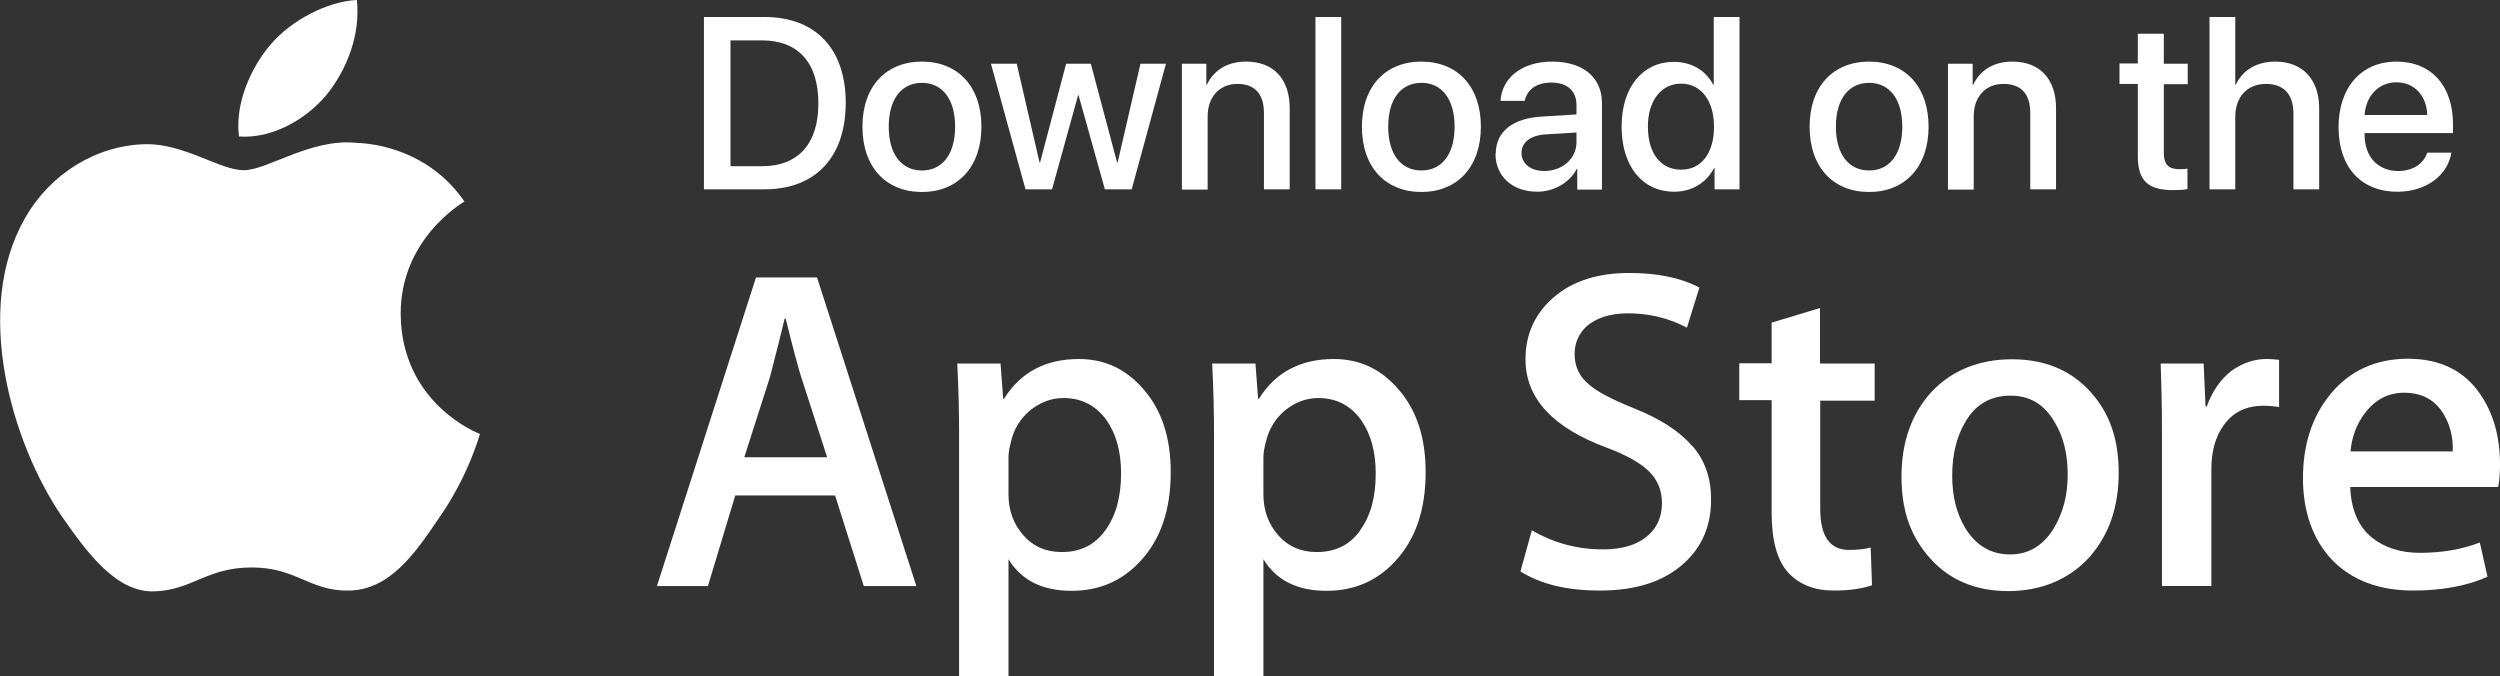 <?xml version="1.0" encoding="UTF-8"?>
<svg id="Layer_2" data-name="Layer 2" xmlns="http://www.w3.org/2000/svg" viewBox="0 0 94.15 25.47">
  <rect x="0" y="0" width="94.15" height="25.47" fill="#333333" stroke="none"/>
  <defs>
    <style>
      .cls-1 {
        fill: #fff;
        stroke-width: 0px;
      }
    </style>
  </defs>
  <g id="Layer_1-2" data-name="Layer 1">
    <g>
      <path class="cls-1" d="m9,5.14c-.16-1.27.47-2.61,1.17-3.44.79-.94,2.17-1.65,3.27-1.7.14,1.32-.38,2.62-1.14,3.57-.79.94-2.06,1.66-3.3,1.57h0Z"/>
      <path class="cls-1" d="m18.07,16.35c-.02.08-.45,1.61-1.54,3.16-.92,1.37-1.87,2.71-3.39,2.73-1.47.03-1.97-.87-3.66-.87s-2.24.85-3.65.9c-1.45.06-2.55-1.46-3.5-2.82-1.89-2.77-3.36-7.8-1.39-11.23.95-1.68,2.7-2.76,4.56-2.79,1.44-.02,2.79.98,3.68.98s2.53-1.21,4.24-1.03c.72.02,2.75.29,4.07,2.21-.1.06-2.42,1.43-2.4,4.25.03,3.37,2.94,4.49,2.98,4.5Z"/>
      <path class="cls-1" d="m30.78,10.45h-2.31l-3.73,11.62h1.92l1.03-3.41h3.76l1.08,3.41h1.98l-3.74-11.62h0Zm-2.75,6.77l.97-3.03c.25-.96.43-1.69.55-2.19h.04c.28,1.15.48,1.87.58,2.19l.98,3.03h-3.11Z"/>
      <path class="cls-1" d="m43.09,14.69c-.66-.78-1.47-1.17-2.46-1.17-1.25,0-2.2.5-2.82,1.5h-.03l-.1-1.33h-1.63c.05.94.07,1.86.07,2.75v9.02h1.86v-4.4c.49.8,1.28,1.19,2.38,1.19,1.02,0,1.88-.36,2.57-1.1.78-.83,1.16-1.95,1.16-3.37,0-1.28-.33-2.31-1-3.09Zm-1.47,5.29c-.39.54-.93.81-1.63.81-.6,0-1.08-.21-1.45-.63-.37-.42-.56-.94-.56-1.54v-1.4c0-.15.03-.34.09-.57.11-.5.36-.89.73-1.2.38-.3.79-.46,1.25-.46.68,0,1.22.28,1.62.83.37.53.55,1.2.55,2.01,0,.89-.2,1.6-.59,2.14h0Z"/>
      <path class="cls-1" d="m52.69,14.69c-.66-.78-1.47-1.17-2.46-1.17-1.25,0-2.2.5-2.82,1.5h-.03l-.1-1.33h-1.63c.05.94.07,1.86.07,2.75v9.02h1.86v-4.4c.49.8,1.28,1.19,2.38,1.19,1.02,0,1.88-.36,2.57-1.1.78-.83,1.16-1.95,1.16-3.37,0-1.28-.33-2.31-1-3.09Zm-1.47,5.29c-.38.54-.93.81-1.63.81-.6,0-1.08-.21-1.45-.63-.37-.42-.56-.94-.56-1.54v-1.4c0-.15.03-.34.09-.57.12-.5.36-.89.73-1.2.38-.3.79-.46,1.25-.46.67,0,1.22.28,1.61.83.37.53.55,1.2.55,2.01,0,.89-.19,1.6-.59,2.14h0Z"/>
      <path class="cls-1" d="m63.73,16.79c.48.54.71,1.22.71,2.02,0,.99-.34,1.79-1.03,2.41-.75.68-1.8,1.02-3.15,1.02-1.25,0-2.24-.24-3-.72l.43-1.55c.82.48,1.71.72,2.68.72.7,0,1.25-.16,1.63-.47.39-.31.59-.74.59-1.27,0-.47-.16-.87-.48-1.19-.32-.32-.85-.62-1.6-.9-2.05-.76-3.06-1.87-3.06-3.33,0-.95.36-1.73,1.07-2.34.71-.61,1.66-.91,2.85-.91,1.05,0,1.93.18,2.63.55l-.47,1.51c-.66-.35-1.4-.54-2.23-.54-.65,0-1.17.17-1.54.48-.31.29-.46.64-.46,1.06,0,.46.18.84.53,1.13.31.28.87.57,1.69.9,1,.4,1.73.87,2.2,1.42h0Z"/>
      <path class="cls-1" d="m68.55,13.69h2.05v1.4h-2.05v4.07c0,1.03.36,1.55,1.08,1.55.33,0,.6-.03.82-.09l.05,1.42c-.37.13-.85.2-1.44.2-.74,0-1.3-.23-1.72-.68-.41-.45-.62-1.2-.62-2.26v-4.23h-1.22v-1.39h1.22v-1.53l1.82-.55v2.08h0Z"/>
      <path class="cls-1" d="m78.73,14.76c-.74-.82-1.73-1.23-2.96-1.23s-2.28.42-3.04,1.24c-.75.83-1.12,1.89-1.12,3.19s.36,2.27,1.09,3.08c.73.81,1.71,1.22,2.93,1.22s2.29-.43,3.06-1.28c.73-.83,1.1-1.88,1.1-3.17s-.35-2.27-1.07-3.06h0Zm-1.36,5.1c-.41.68-.96,1.02-1.67,1.02s-1.29-.33-1.69-1c-.33-.54-.49-1.2-.49-1.97s.16-1.46.49-2.01c.38-.67.96-1,1.7-1s1.28.33,1.67,1c.33.55.49,1.2.49,1.97s-.17,1.43-.51,2h0Z"/>
      <path class="cls-1" d="m85.83,13.55v1.78c-.17-.03-.37-.05-.58-.05-.65,0-1.16.24-1.51.74-.31.43-.46.99-.46,1.65v4.4h-1.86v-5.74c0-.97-.02-1.85-.05-2.64h1.62l.07,1.61h.05c.2-.55.5-1,.92-1.33.42-.3.86-.45,1.34-.45.17,0,.33.02.46.03h0Z"/>
      <path class="cls-1" d="m94.15,17.49c0-1.05-.25-1.92-.74-2.64-.61-.9-1.53-1.34-2.73-1.34s-2.2.45-2.92,1.34c-.69.84-1.03,1.9-1.03,3.16s.37,2.31,1.1,3.08c.74.76,1.76,1.15,3.05,1.15,1.08,0,2.01-.17,2.8-.52l-.29-1.29c-.67.26-1.43.39-2.25.39-.74,0-1.35-.2-1.82-.58-.52-.43-.78-1.07-.81-1.9h5.57c.05-.23.07-.51.07-.84h0Zm-5.63-.49c.05-.56.24-1.05.55-1.45.38-.5.87-.76,1.47-.76.66,0,1.15.26,1.47.78.25.4.38.88.36,1.43h-3.86s0,0,0,0Z"/>
      <path class="cls-1" d="m28.79.64c1.92,0,3.06,1.19,3.06,3.23s-1.13,3.26-3.06,3.26h-2.28V.64h2.28Zm-1.28,5.62h1.18c1.37,0,2.13-.84,2.13-2.37s-.76-2.37-2.13-2.37h-1.18v4.75Z"/>
      <path class="cls-1" d="m32.48,4.77c0-1.52.89-2.45,2.24-2.45s2.24.93,2.24,2.45-.89,2.46-2.24,2.46-2.24-.93-2.24-2.46Zm3.49,0c0-1.05-.49-1.65-1.25-1.65s-1.25.6-1.25,1.65.49,1.65,1.25,1.65,1.25-.6,1.25-1.65Z"/>
      <path class="cls-1" d="m42.62,7.13h-1.01l-.99-3.54h-.02l-.98,3.54h-1l-1.3-4.73h.97l.86,3.72h.02l.98-3.72h.93l.99,3.72h.02l.86-3.72h.96l-1.29,4.73Z"/>
      <path class="cls-1" d="m44.51,2.4h.92v.79h.02c.26-.54.76-.87,1.48-.87,1.04,0,1.64.67,1.64,1.75v3.06h-.97v-2.87c0-.71-.33-1.1-1-1.1s-1.12.49-1.12,1.22v2.76h-.97V2.4Z"/>
      <path class="cls-1" d="m49.54.64h.97v6.49h-.97V.64Z"/>
      <path class="cls-1" d="m51.29,4.77c0-1.52.89-2.45,2.24-2.45s2.24.93,2.24,2.45-.89,2.46-2.24,2.46-2.24-.93-2.24-2.46Zm3.49,0c0-1.05-.49-1.65-1.25-1.65s-1.25.6-1.25,1.65.49,1.65,1.25,1.65,1.25-.6,1.25-1.65Z"/>
      <path class="cls-1" d="m56.33,5.79c0-.83.63-1.34,1.75-1.4l1.29-.08v-.36c0-.53-.35-.84-.95-.84-.56,0-.91.27-1,.69h-.91c.05-.85.78-1.48,1.95-1.48s1.87.61,1.87,1.56v3.26h-.93v-.78h-.02c-.27.53-.87.86-1.49.86-.92,0-1.57-.57-1.57-1.43h0Zm3.04-.43v-.37l-1.16.07c-.58.04-.91.3-.91.7s.34.68.86.68c.68,0,1.21-.47,1.21-1.08Z"/>
      <path class="cls-1" d="m61.07,4.77c0-1.49.79-2.44,1.97-2.44.68,0,1.21.34,1.48.86h.02V.64h.97v6.49h-.94v-.8h-.02c-.28.54-.82.89-1.5.89-1.19,0-1.98-.95-1.98-2.45Zm.99,0c0,1,.48,1.62,1.25,1.62s1.24-.63,1.24-1.62-.5-1.62-1.24-1.62-1.25.63-1.25,1.62Z"/>
      <path class="cls-1" d="m68.15,4.77c0-1.52.89-2.45,2.24-2.45s2.24.93,2.24,2.45-.89,2.46-2.24,2.46-2.24-.93-2.24-2.46Zm3.49,0c0-1.05-.49-1.65-1.25-1.65s-1.25.6-1.25,1.65.49,1.65,1.25,1.65,1.25-.6,1.25-1.65Z"/>
      <path class="cls-1" d="m73.37,2.4h.92v.79h.02c.26-.54.76-.87,1.48-.87,1.04,0,1.64.67,1.64,1.75v3.06h-.97v-2.87c0-.71-.33-1.1-1.01-1.1s-1.12.49-1.12,1.22v2.76h-.97V2.4Z"/>
      <path class="cls-1" d="m81.49,1.28v1.12h.9v.77h-.9v2.61c0,.41.18.59.57.59.1,0,.26,0,.32-.02v.77c-.11.03-.32.04-.54.04-.95,0-1.33-.36-1.33-1.28v-2.72h-.69v-.77h.69v-1.12h.97Z"/>
      <path class="cls-1" d="m83.22.64h.96v2.55h.02c.26-.55.78-.87,1.49-.87,1.04,0,1.65.69,1.65,1.76v3.05h-.97v-2.86c0-.7-.35-1.11-1.03-1.11-.72,0-1.16.5-1.16,1.24v2.73h-.97V.64Z"/>
      <path class="cls-1" d="m92.32,5.74c-.13.86-.95,1.48-2.03,1.48-1.39,0-2.22-.94-2.22-2.43s.85-2.47,2.18-2.47,2.13.93,2.13,2.36v.33h-3.33v.06c0,.82.49,1.37,1.27,1.37.55,0,.96-.28,1.09-.69h.92Zm-3.27-1.41h2.36c-.02-.72-.48-1.23-1.16-1.23s-1.15.52-1.2,1.23Z"/>
    </g>
  </g>
</svg>